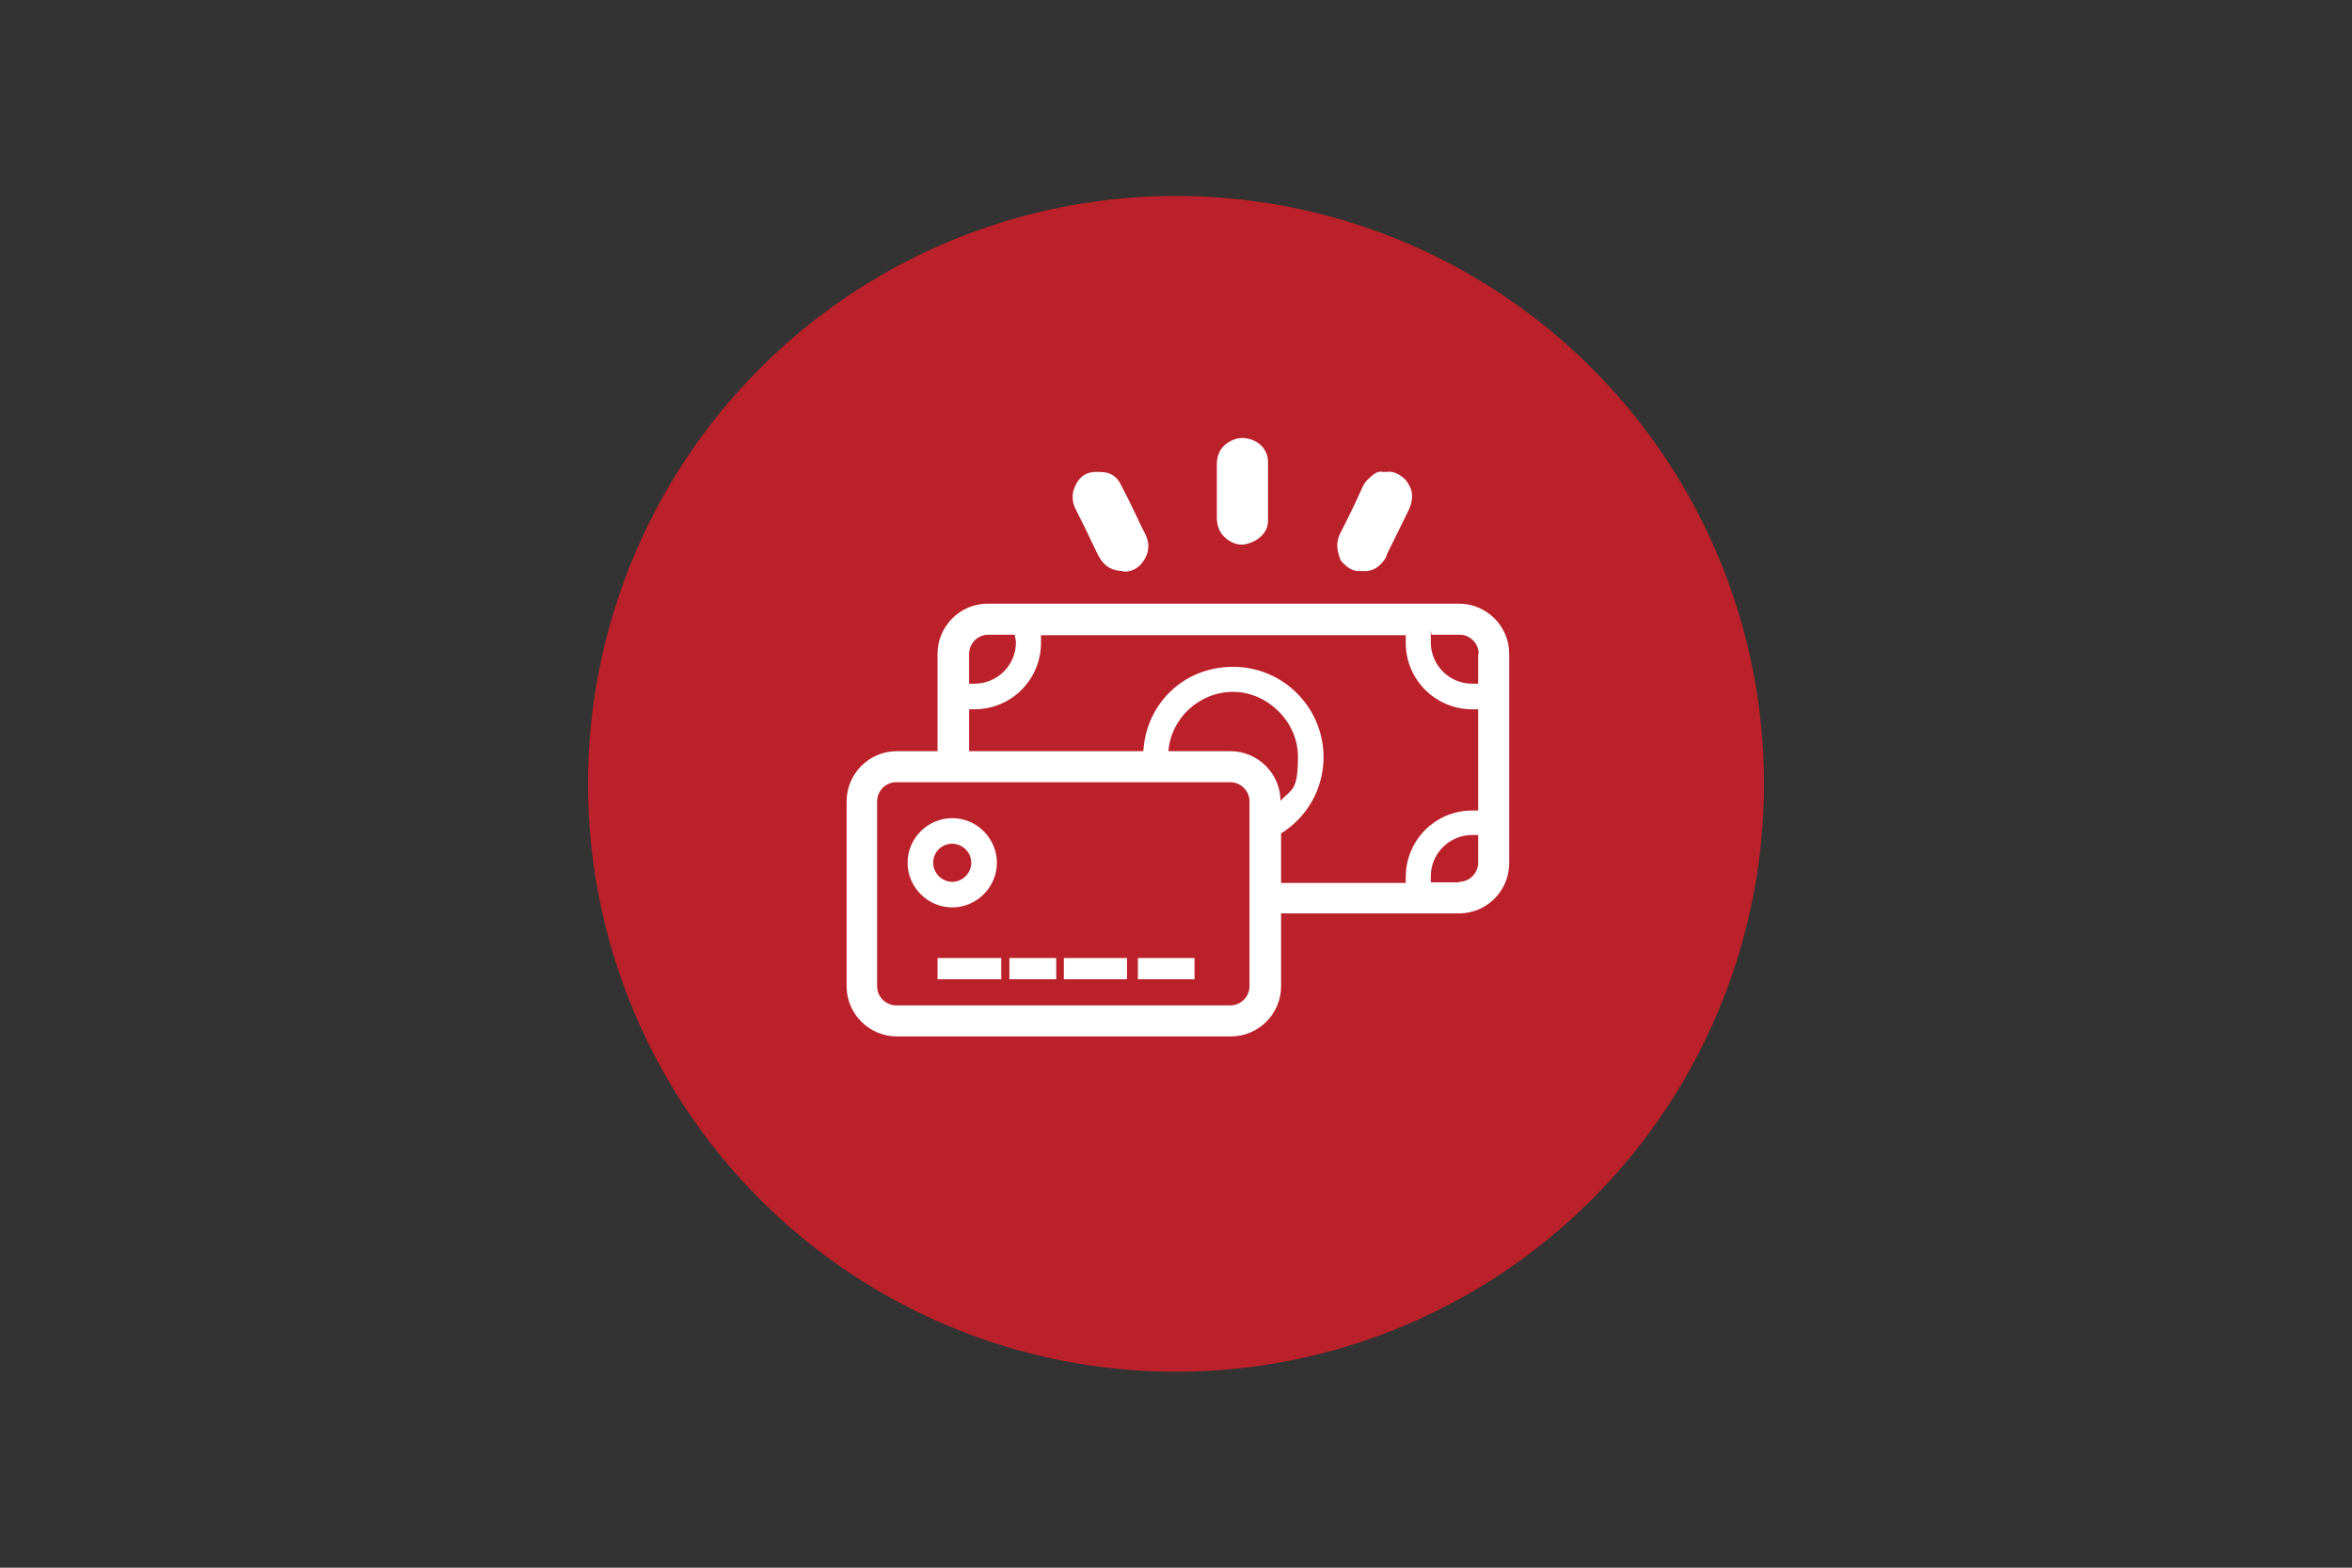 <?xml version="1.0" encoding="UTF-8"?>
<svg xmlns="http://www.w3.org/2000/svg" version="1.1" viewBox="0 0 432 288">
  <rect x="0" y="0" width="432" height="288" fill="#333333" stroke="none"/>
  <defs>
    <style>
      .cls-1 {
        fill: #fff;
      }

      .cls-2 {
        fill: #bb212a;
      }
    </style>
  </defs>
  <g>
    <g id="ICONS">
      <circle class="cls-2" cx="216" cy="144" r="108"></circle>
      <g>
        <g>
          <path class="cls-1" d="M268,110.9h-86.6c-5.1,0-9.2,4.2-9.2,9.2v17.9h-7.5c-5.1,0-9.2,4.2-9.2,9.2v34c0,5.1,4.2,9.2,9.2,9.2h61.4c5.1,0,9.2-4.2,9.2-9.2v-13.4h32.7c5.1,0,9.2-4.2,9.2-9.2v-38.5c0-5.1-4.2-9.2-9.2-9.2ZM271.5,120.1v5.5c-.4,0-.7,0-1.1,0-4.2,0-7.6-3.4-7.6-7.6s0-1,.2-1.4h5.1c1.9,0,3.5,1.6,3.5,3.5ZM181.4,116.6h5c0,.5.2.9.2,1.4,0,4.2-3.4,7.6-7.6,7.6s-.7,0-1,0v-5.5c0-1.9,1.6-3.5,3.5-3.5ZM229.5,181.2c0,1.9-1.6,3.5-3.5,3.5h-61.4c-1.9,0-3.5-1.6-3.5-3.5v-34c0-1.9,1.6-3.5,3.5-3.5h61.4c1.9,0,3.5,1.6,3.5,3.5v34ZM226,138h-11.4c.5-6.1,5.7-10.9,11.9-10.9s11.9,5.4,11.9,11.9-1.2,5.9-3.2,8.1c0,0,0,0,0,.1,0-5.1-4.2-9.2-9.2-9.2ZM235.3,153.1c4.7-2.9,7.8-8.1,7.8-14,0-9.1-7.4-16.6-16.6-16.6s-16,6.9-16.5,15.5h-32v-7.7c.3,0,.7,0,1,0,6.8,0,12.2-5.5,12.2-12.2s0-1-.1-1.4h67.1c0,.5,0,1,0,1.4,0,6.8,5.5,12.2,12.2,12.2s.7,0,1.1,0v18.6c-.4,0-.7,0-1.1,0-6.8,0-12.2,5.5-12.2,12.2s0,.7,0,1.1h-22.9v-9ZM268,162.1h-5.2c0-.4,0-.7,0-1.1,0-4.2,3.4-7.6,7.6-7.6s.7,0,1.1,0v5.1c0,1.9-1.6,3.5-3.5,3.5Z"></path>
          <path class="cls-1" d="M183.1,158.5c0-4.5-3.7-8.2-8.2-8.2s-8.2,3.7-8.2,8.2,3.7,8.2,8.2,8.2,8.2-3.7,8.2-8.2ZM171.4,158.5c0-2,1.6-3.5,3.5-3.5s3.5,1.6,3.5,3.5-1.6,3.5-3.5,3.5-3.5-1.6-3.5-3.5Z"></path>
          <rect class="cls-1" x="172.2" y="176" width="11.7" height="3.9"></rect>
          <rect class="cls-1" x="185.4" y="176" width="8.6" height="3.9"></rect>
          <rect class="cls-1" x="195.4" y="176" width="11.6" height="3.9"></rect>
          <rect class="cls-1" x="209" y="176" width="10.4" height="3.9"></rect>
        </g>
        <path class="cls-1" d="M206.3,104.9c-2.6,0-3.9-1.4-4.8-3.3-.8-1.7-1.6-3.3-2.4-5-.5-1-1-2-1.5-3-.7-1.3-.8-2.8-.2-4.1.6-1.6,1.8-2.7,3.6-2.8,1.1,0,1.8,0,2.5.2,1,.3,1.8,1,2.3,2,.9,1.7,1.8,3.5,2.6,5.2.7,1.4,1.3,2.8,2,4.1.9,1.9.6,3.7-.7,5.3-.9,1.1-2.2,1.6-3.4,1.5Z"></path>
        <path class="cls-1" d="M250.1,104.9c-1.6.2-2.8-.7-3.8-1.9-.2-.3-.3-.7-.4-1.1-.4-1.3-.4-2.5.2-3.8,1.5-2.9,2.9-5.8,4.2-8.7.4-.9,1.1-1.5,1.8-2.1.5-.4,1.2-.8,1.9-.6.2,0,.5,0,.7,0,1.2-.2,2.2.4,3.1,1.1.7.6,1.1,1.4,1.4,2.2.4,1.4,0,2.8-.6,4-1.2,2.5-2.5,5-3.7,7.5-.2.4-.3.9-.6,1.3-1,1.4-2.2,2.3-4.2,2.1Z"></path>
        <path class="cls-1" d="M232.9,90.3c0,1.8,0,3.6,0,5.4,0,1.3-.6,2.3-1.7,3.2-.8.6-1.6.9-2.5,1.1-1.2.2-2.4-.2-3.4-1-1.3-1-1.8-2.4-1.8-3.9,0-3.3,0-6.6,0-9.8,0-2.4,1.3-4,3.6-4.7,1.8-.5,4.3.4,5.2,2.1.4.6.6,1.3.6,2.1,0,1.9,0,3.8,0,5.7Z"></path>
      </g>
    </g>
  </g>
</svg>
